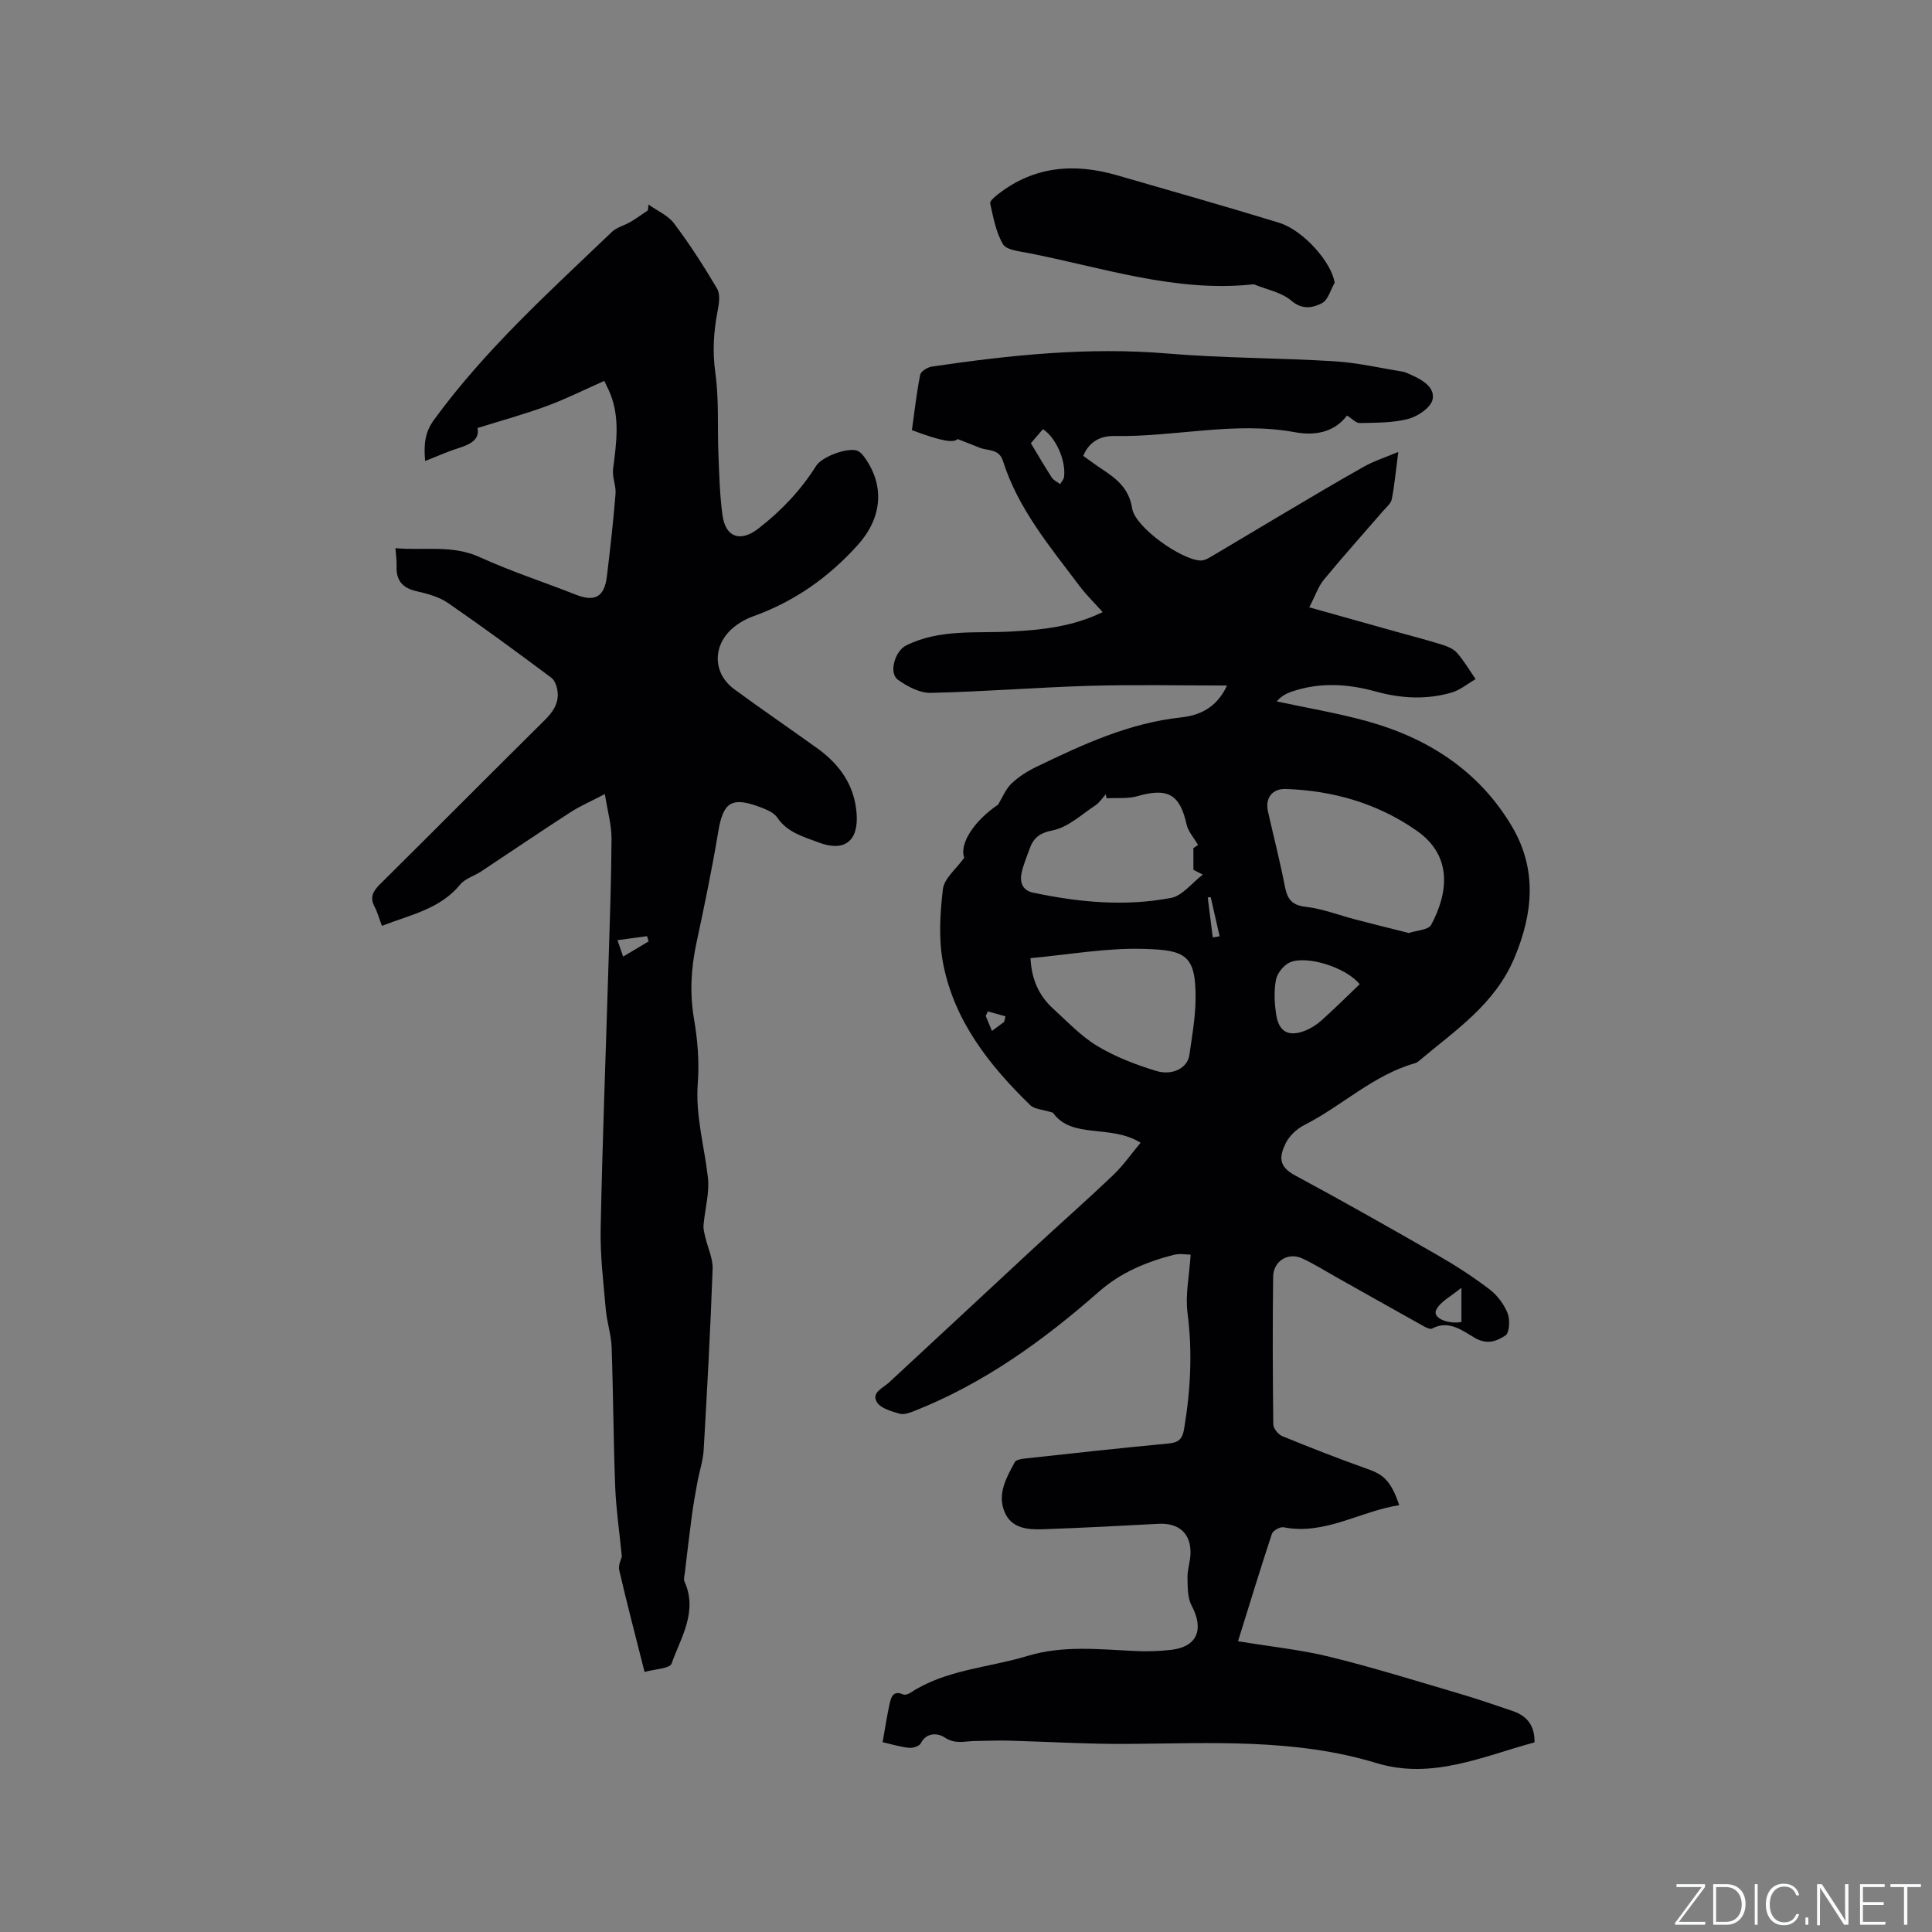 <svg enable-background="new 0 0 400 400" viewBox="0 0 400 400" xmlns="http://www.w3.org/2000/svg"><rect x="0" y="0" width="400" height="400" fill="#808080" stroke="none"/><g fill="#fafbfc"><path d="m346.9 398 5.4-7.3h-5.2v-.6h5.9v.6l-5.4 7.2h5.5l-.1.6h-6.2v-.5z"/><path d="m354.7 390.1h2.8c2.3 0 3.9 1.6 3.9 4.1s-1.6 4.3-3.9 4.3h-2.8zm.6 7.8h2c2.2 0 3.3-1.6 3.3-3.6 0-1.8-1-3.6-3.3-3.6h-2z"/><path d="m363.9 390.1v8.4h-.6v-8.4z"/><path d="m372.5 396.3c-.4 1.3-1.4 2.3-3.2 2.3-2.4 0-3.7-1.9-3.7-4.3 0-2.3 1.2-4.3 3.7-4.3 1.8 0 2.9 1 3.2 2.4h-.6c-.4-1.1-1.1-1.8-2.5-1.8-2.1 0-3 1.9-3 3.7s.9 3.7 3 3.7c1.4 0 2.1-.7 2.5-1.7z"/><path d="m373.8 398.5v-1.5h.6v1.5z"/><path d="m376.2 398.5v-8.4h1c1.3 2 4.4 6.7 4.9 7.6-.1-1.2-.1-2.4-.1-3.8v-3.8h.7v8.4h-.9c-1.2-1.9-4.4-6.8-5-7.7.1 1.1 0 2.3 0 3.9v3.9h-.6z"/><path d="m390 394.4h-4.3v3.5h4.7l-.1.6h-5.2v-8.4h5.1v.6h-4.5v3.1h4.3z"/><path d="m394.2 390.7h-2.8v-.6h6.3v.6h-2.8v7.8h-.7z"/></g><path d="m289.69 311.63c-8.17 1.27-15.33 6.24-23.92 4.58-.73-.14-2.21.67-2.43 1.34-2.41 7.27-4.64 14.61-7.02 22.25 7.02 1.16 13.16 1.78 19.09 3.25 8.93 2.2 17.72 4.94 26.55 7.54 3.76 1.1 7.47 2.38 11.17 3.64 2.86.97 4.63 2.83 4.58 6.51-10.7 2.88-21.16 7.79-32.7 4.29-16.88-5.13-34.16-4.1-51.42-3.97-8.26.06-16.52-.46-24.78-.68-2.32-.06-4.65.05-6.98.08-2.11.03-4.1.72-6.27-.75-1.21-.82-3.67-1.22-4.92 1.22-.3.59-1.62 1.02-2.42.94-1.75-.17-3.47-.71-5.48-1.17.51-2.88.89-5.46 1.46-8.01.3-1.33.75-2.78 2.77-1.88.38.17 1.08-.05 1.48-.32 7.39-4.85 16.21-5.19 24.34-7.66 7.22-2.19 14.7-1.37 22.11-1.01 2.52.13 5.09.05 7.6-.24 5.38-.63 6.83-4.24 4.21-9.17-.87-1.63-.81-3.85-.85-5.8-.04-1.57.53-3.14.61-4.72.22-4.31-2.31-6.64-6.64-6.4-7.93.43-15.87.84-23.81 1.12-3.23.11-6.66-.11-8.08-3.69-1.48-3.72.45-7.03 2.16-10.2.25-.46 1.24-.65 1.92-.73 9.9-1.08 19.8-2.18 29.72-3.11 2.12-.2 3.03-.73 3.42-3.06 1.34-8 1.75-15.94.7-24.04-.48-3.68.36-7.52.65-12.02-.83 0-2.26-.28-3.53.05-5.67 1.46-10.95 3.65-15.47 7.63-11.51 10.12-23.85 19.02-38.24 24.7-.96.38-2.16.81-3.05.55-1.69-.51-3.91-1.11-4.67-2.4-1.18-1.99 1.25-2.89 2.52-4.07 9.95-9.2 19.85-18.45 29.79-27.66 5.51-5.1 11.14-10.06 16.58-15.24 2.08-1.98 3.75-4.39 5.71-6.73-6.23-3.89-14.27-.68-18.15-6.22-2.12-.67-3.82-.7-4.7-1.56-8.47-8.24-15.73-17.42-18.03-29.3-.97-4.98-.66-10.34-.05-15.43.27-2.23 2.77-4.19 4.42-6.5-1.1-2.87 2.11-7.71 7.01-10.99.9-1.48 1.56-3.22 2.77-4.37 1.5-1.43 3.36-2.6 5.25-3.5 9.54-4.6 19.12-9.04 29.89-10.19 4.8-.51 7.73-2.83 9.48-6.6-9.6 0-18.98-.21-28.35.06-11 .32-21.99 1.22-32.99 1.46-2.27.05-4.85-1.32-6.8-2.72s-.6-5.93 1.66-7.07c6.95-3.49 14.48-2.51 21.82-2.91 6.38-.34 12.67-.99 18.92-4.02-1.67-1.87-3.38-3.52-4.79-5.4-6.1-8.12-12.71-15.96-15.85-25.87-.83-2.63-3.14-2.07-4.88-2.78-1.37-.56-2.76-1.09-4.52-1.78-.81.81-3.18.53-9.46-1.85.53-3.77.96-7.65 1.71-11.45.14-.72 1.54-1.58 2.46-1.71 16.15-2.37 32.31-4.08 48.72-2.7 11.5.97 23.08.9 34.6 1.61 4.72.29 9.4 1.38 14.09 2.14.61.1 1.2.41 1.78.67 2.33 1.02 4.98 2.59 4.44 5.1-.36 1.67-3.04 3.49-5 4.01-3.22.85-6.7.79-10.07.87-.79.02-1.61-.92-2.65-1.56-2.65 3.53-6.69 4.2-10.75 3.46-12.54-2.31-24.91 1.01-37.38.78-2.76-.05-5.19 1.02-6.48 4.11 1.3.92 2.55 1.87 3.86 2.73 3.03 1.99 5.62 3.99 6.27 8.15.62 3.91 10.17 10.65 14.16 10.79.65.02 1.38-.33 1.98-.68 4.99-2.94 9.95-5.94 14.94-8.89 5.64-3.33 11.26-6.7 16.97-9.9 2-1.13 4.24-1.83 7.05-3.01-.52 3.98-.78 6.92-1.35 9.79-.18.91-1.14 1.68-1.82 2.46-4.08 4.72-8.26 9.37-12.23 14.19-1.17 1.42-1.77 3.3-3.03 5.73 6.35 1.78 12.19 3.43 18.04 5.06 3.05.86 6.13 1.64 9.16 2.58 1.19.37 2.55.86 3.34 1.74 1.49 1.66 2.62 3.64 3.9 5.48-1.64.95-3.18 2.26-4.95 2.78-5.2 1.52-10.47 1.24-15.69-.2-5.84-1.62-11.68-1.97-17.51.04-1.05.37-2.06.88-3.03 2 6.23 1.34 12.54 2.4 18.67 4.09 12.7 3.5 23.29 10.35 30.07 21.86 5.14 8.73 4.4 17.8.48 27.13-4.07 9.7-12.33 15.07-19.79 21.37-.24.2-.53.38-.83.47-8.65 2.45-15.1 8.85-22.92 12.81-1.59.8-3.17 2.33-3.91 3.92-1.21 2.62-1.45 4.62 2.06 6.5 9.98 5.37 19.84 10.96 29.67 16.61 3.67 2.11 7.24 4.43 10.59 6.99 1.6 1.22 2.98 3.08 3.72 4.94.53 1.34.38 4.06-.46 4.59-1.71 1.09-3.66 2.03-6.34.49-2.42-1.39-5.33-3.81-8.82-1.93-.39.21-1.22-.18-1.74-.47-6.09-3.39-12.16-6.83-18.24-10.24-2.3-1.29-4.54-2.71-6.93-3.81-2.91-1.34-5.97.52-6.02 3.8-.13 10.18-.09 20.36.03 30.54.01.85 1.01 2.11 1.85 2.45 5.85 2.4 11.74 4.71 17.7 6.82 3.34 1.16 4.86 2.55 6.52 7.48zm2-118.46c1.58-.54 4.04-.62 4.62-1.7 3.48-6.49 4.55-14.21-2.99-19.48-8.07-5.64-17.26-8.3-27.09-8.64-2.86-.1-4.34 1.91-3.71 4.67 1.17 5.15 2.48 10.27 3.49 15.45.5 2.57 1.34 3.93 4.29 4.27 3.52.4 6.94 1.75 10.41 2.65 3.55.93 7.12 1.81 10.98 2.78zm-78.34 5.2c.22 4.38 1.74 7.78 4.68 10.45 2.97 2.7 5.79 5.73 9.19 7.77 3.75 2.25 7.97 3.86 12.18 5.14 3.44 1.04 6.47-.7 6.84-3.25.55-3.87 1.25-7.76 1.29-11.65.1-9.15-2.14-10.11-10.57-10.37-7.75-.25-15.55 1.18-23.61 1.91zm15.76-33.09c-.06-.28-.11-.55-.17-.83-.71.77-1.3 1.73-2.15 2.29-2.87 1.89-5.65 4.54-8.82 5.17-2.8.56-4.02 1.6-4.83 3.9-.56 1.59-1.24 3.16-1.61 4.8-.45 1.96.11 3.72 2.3 4.19 9.48 2.01 19.08 2.93 28.64 1.1 2.32-.44 4.23-3.04 6.56-4.82-1.25-.64-1.88-.97-1.95-1 0-1.68 0-2.92 0-4.48.1-.07.65-.45.96-.66-.89-1.54-2.04-2.78-2.36-4.21-1.4-6.3-3.9-7.7-10.2-5.89-1.99.57-4.24.31-6.37.44zm52.4 38.49c-2.81-3.49-11.01-6.06-14.49-4.5-1.27.57-2.6 2.25-2.85 3.61-.44 2.33-.31 4.85.06 7.22.55 3.53 2.55 4.6 5.88 3.33 1.25-.48 2.47-1.25 3.47-2.15 2.67-2.38 5.22-4.92 7.93-7.51zm-68.08-112.01c1.42 2.36 2.81 4.76 4.32 7.09.38.59 1.15.93 1.74 1.38.28-.49.74-.96.81-1.48.44-3.66-1.93-8.4-4.38-9.89-1.01 1.17-1.9 2.21-2.49 2.9zm89.14 174.85c-2.13 1.79-4.44 2.88-5.25 4.66-.72 1.58 2.34 2.92 5.25 2.44 0-1.94 0-3.83 0-7.1zm-51.91-80.88c-.2.03-.41.06-.61.09.35 2.75.69 5.51 1.04 8.26.47-.08.94-.16 1.42-.23-.62-2.71-1.24-5.41-1.85-8.12zm-42.76 25.84c.09-.38.18-.77.27-1.15-1.21-.34-2.43-.68-3.64-1.02-.15.31-.3.62-.45.93.41.98.81 1.95 1.29 3.11 1.04-.77 1.78-1.32 2.53-1.87z" fill="#010104"/><path d="m133.45 346.16c-1.89-7.5-3.67-14.25-5.24-21.05-.25-1.1.45-2.42.54-2.84-.52-5.25-1.2-9.83-1.38-14.43-.37-9.64-.4-19.28-.74-28.92-.09-2.62-.98-5.21-1.21-7.83-.48-5.57-1.18-11.16-1.06-16.73.37-18.34 1.08-36.66 1.63-55 .26-8.58.58-17.15.62-25.73.01-2.78-.8-5.57-1.38-9.23-2.87 1.5-5.14 2.48-7.19 3.81-6.2 4.01-12.31 8.17-18.47 12.24-1.4.93-3.26 1.43-4.27 2.66-4.2 5.12-10.33 6.28-16.23 8.58-.54-1.43-.89-2.76-1.51-3.95-1.04-1.97-.35-3.22 1.12-4.68 11.38-11.26 22.65-22.64 34.03-33.9 1.68-1.66 2.93-3.39 2.75-5.74-.08-1.08-.52-2.5-1.3-3.09-7.05-5.27-14.14-10.48-21.38-15.47-1.85-1.28-4.24-1.94-6.48-2.44-2.96-.66-4.32-2.22-4.19-5.23.05-1.14-.14-2.29-.24-3.7 5.95.54 11.78-.75 17.5 1.88 6.42 2.94 13.19 5.11 19.76 7.72 4 1.58 5.99.57 6.52-3.76.69-5.68 1.33-11.37 1.79-17.07.14-1.68-.72-3.46-.51-5.12.7-5.55 1.55-11.05-.92-16.41-.21-.46-.44-.92-.9-1.87-4.04 1.79-7.88 3.72-11.9 5.2-4.61 1.7-9.37 3-14.35 4.56.5 2.45-1.56 3.41-4.04 4.2-2.2.69-4.32 1.66-6.8 2.63-.28-3.23-.13-5.83 1.79-8.47 10.62-14.59 23.95-26.59 36.88-38.97 1.01-.97 2.59-1.32 3.84-2.06 1.24-.73 2.41-1.6 3.61-2.4.04-.4.08-.8.13-1.2 1.8 1.29 4.04 2.24 5.31 3.93 3.23 4.31 6.17 8.87 8.9 13.51.68 1.16.39 3.08.1 4.57-.84 4.29-1.09 8.45-.47 12.88.77 5.5.4 11.16.63 16.74.17 4.23.27 8.48.84 12.66.63 4.66 3.73 5.65 7.41 2.81 4.75-3.67 8.79-7.93 11.99-13.01 1.18-1.87 6.36-3.8 8.41-3.16.62.19 1.19.82 1.59 1.39 4.33 6 3.55 12.65-1.32 18.09-6.08 6.79-13.21 11.79-21.77 14.86-1.46.52-2.91 1.35-4.1 2.35-4.34 3.67-4.24 9.45.25 12.74 5.64 4.13 11.41 8.09 17.09 12.16 4.7 3.36 7.82 7.7 8.23 13.66.39 5.64-2.57 7.91-7.88 5.89-3.13-1.19-6.46-2.05-8.54-5.13-.6-.89-1.82-1.5-2.88-1.92-6.63-2.66-8.33-1.35-9.37 4.91-1.28 7.71-2.88 15.37-4.51 23.01-1.12 5.25-1.41 10.4-.48 15.75.74 4.33 1.1 8.85.77 13.21-.51 6.7 1.35 13.01 2.09 19.5.37 3.22-.62 6.58-.9 9.89-.07.82.17 1.68.36 2.49.51 2.21 1.6 4.42 1.52 6.6-.45 12.48-1.13 24.96-1.85 37.43-.13 2.26-.89 4.47-1.3 6.72-.42 2.28-.83 4.56-1.14 6.85-.53 3.96-.99 7.94-1.46 11.91-.07.6-.3 1.3-.08 1.79 2.82 6.23-.74 11.57-2.67 17-.38 1.05-3.49 1.13-5.59 1.73zm-4.44-148.11c2.03-1.2 3.66-2.17 5.28-3.14-.11-.36-.22-.73-.33-1.09-1.96.27-3.91.53-6.12.83.4 1.16.7 2.03 1.17 3.4z" fill="#010104"/><path d="m276.32 58.56c-.85 1.46-1.36 3.57-2.63 4.21-1.88.96-4.04 1.45-6.35-.53-2.02-1.73-5.06-2.28-7.64-3.34-.09-.04-.21-.03-.32-.02-16.08 1.7-31.2-3.52-46.62-6.52-1.81-.35-4.41-.61-5.11-1.81-1.46-2.48-1.99-5.54-2.65-8.43-.11-.5.97-1.39 1.65-1.92 7.48-5.84 15.82-6.46 24.63-3.91 11.18 3.24 22.39 6.41 33.52 9.82 5.13 1.58 10.97 8.34 11.52 12.45z" fill="#010104"/></svg>